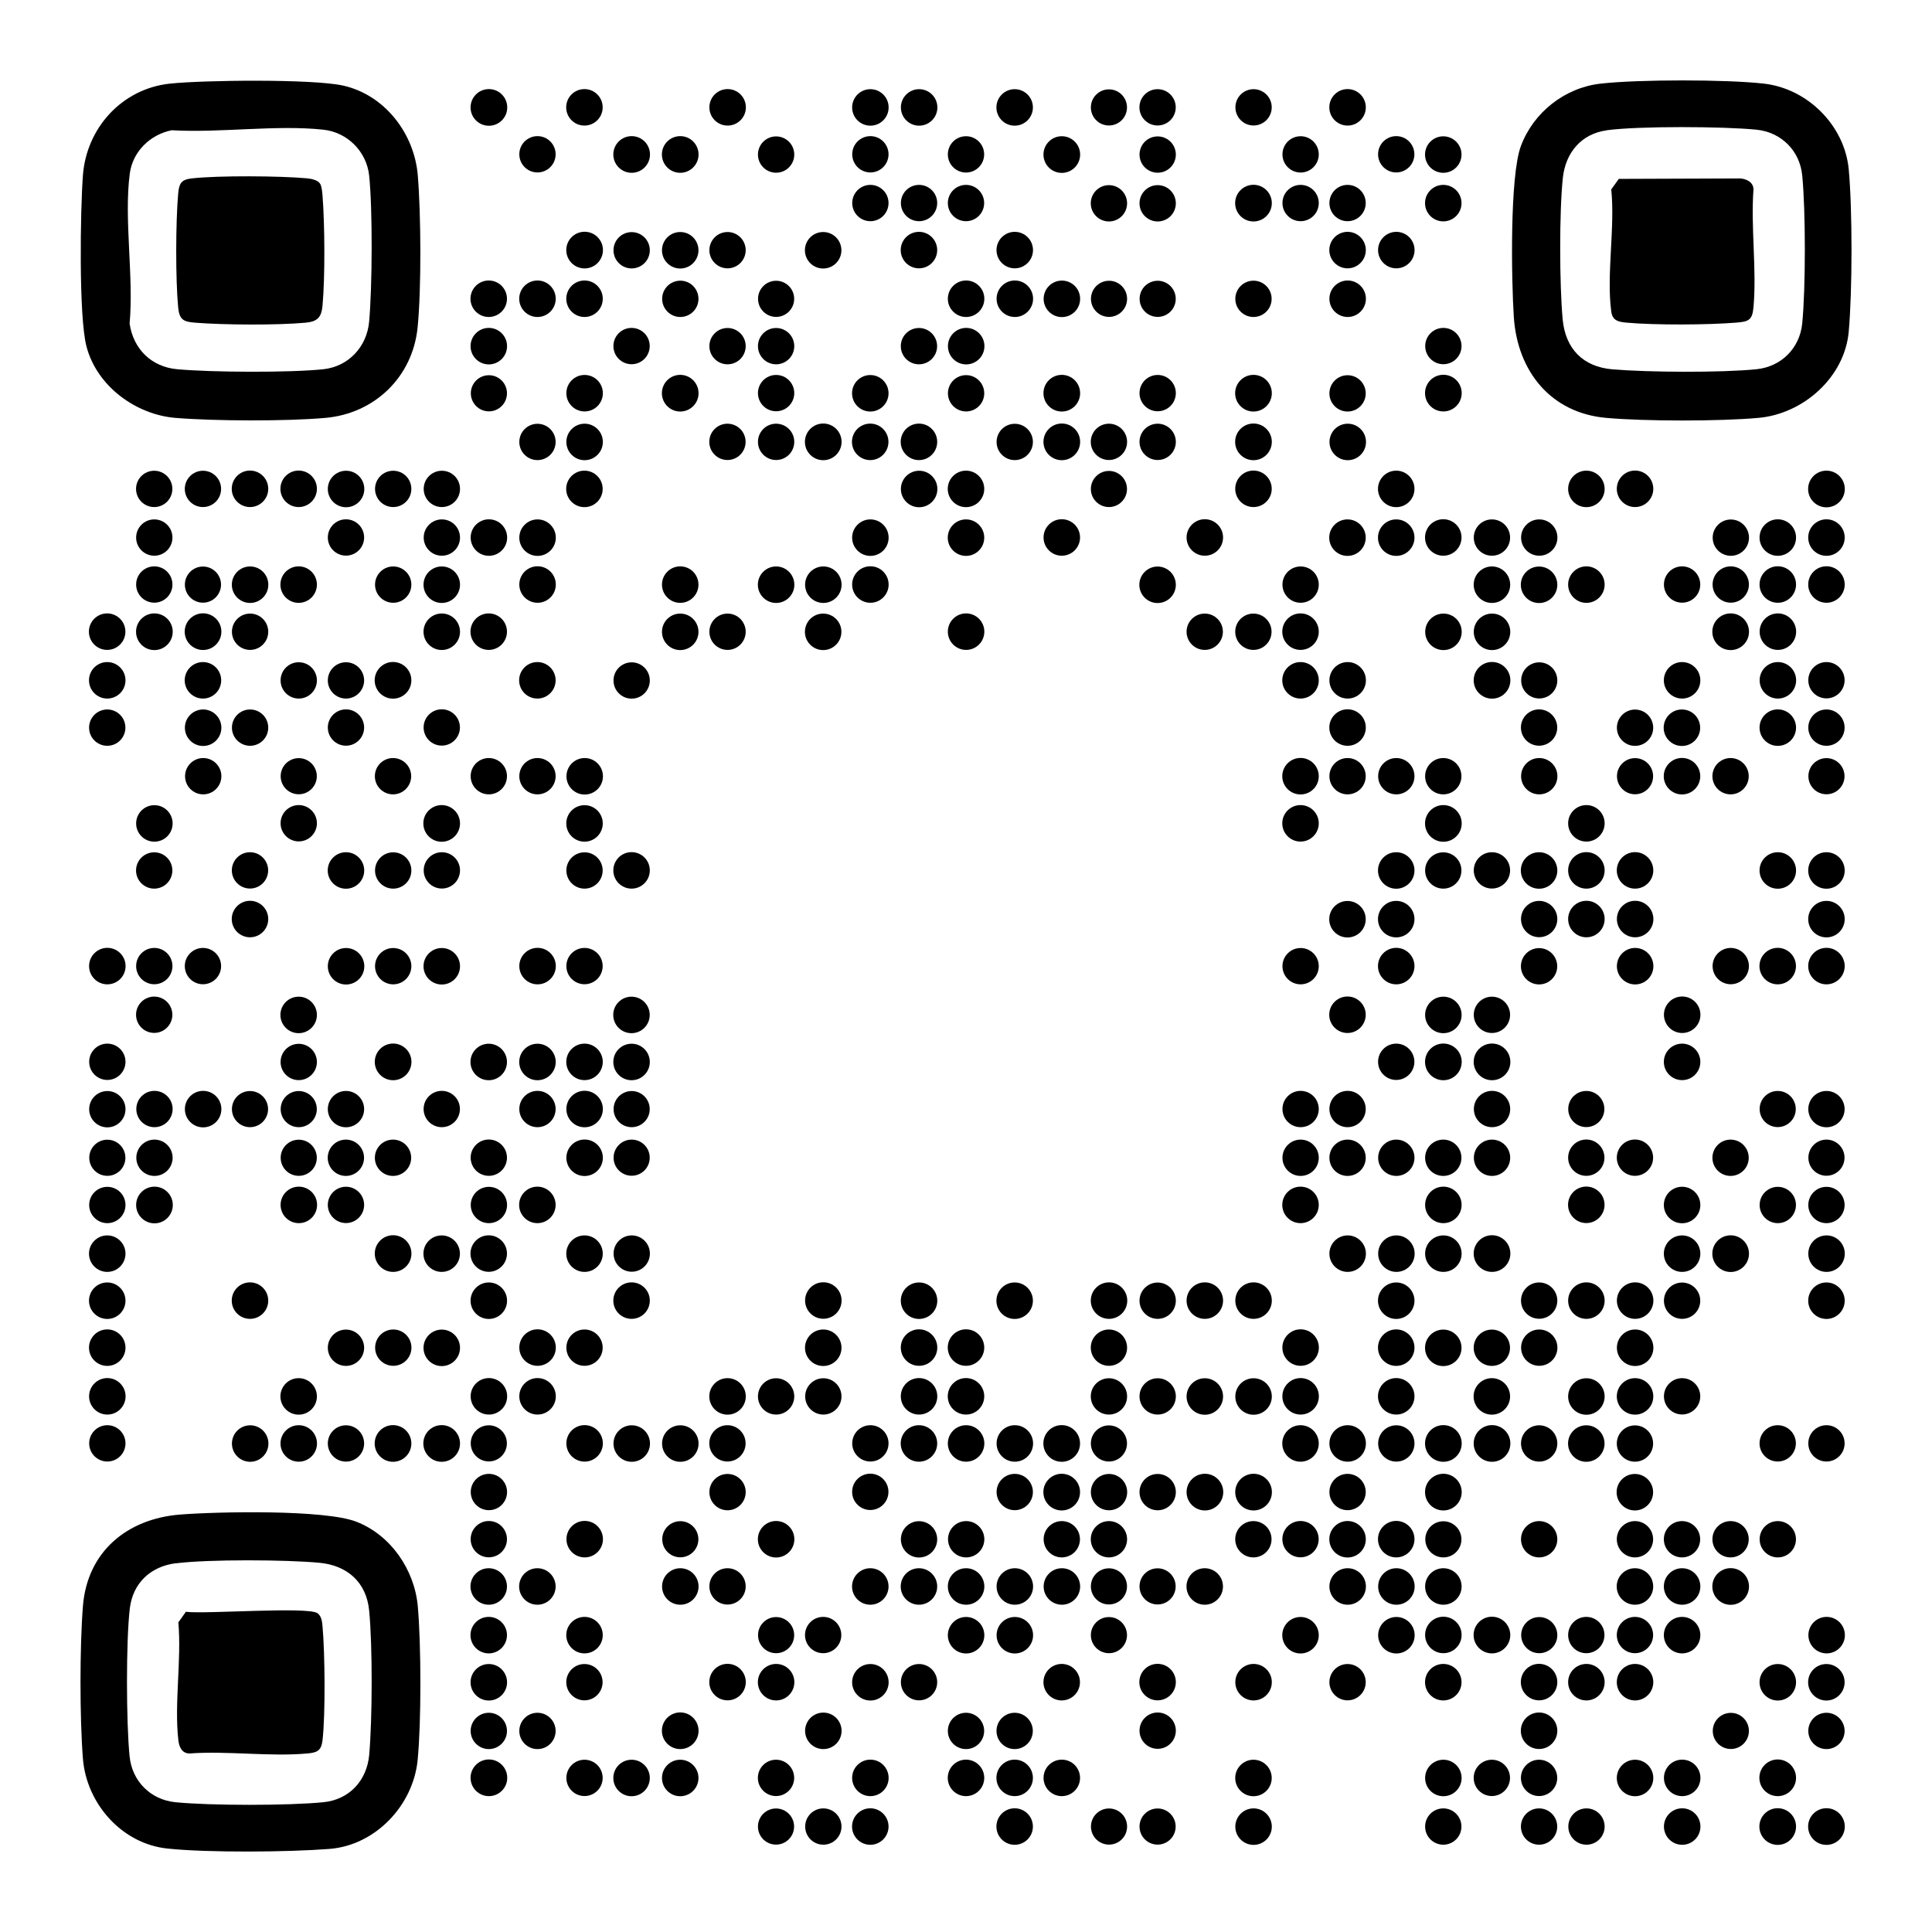 <svg xmlns="http://www.w3.org/2000/svg" id="Layer_3" data-name="Layer 3" viewBox="0 0 216 216"><g><path d="M20.12,169.33c4.19-.33,16.17-.58,19.72.8,3.85,1.49,6.51,5.38,6.87,9.46.38,4.3.4,12.95-.02,17.21-.51,5.05-4.71,9.5-9.84,9.91-4.59.36-13.61.44-18.13-.04-5.11-.53-9.06-5.04-9.45-10.06-.36-4.57-.36-12.46,0-17.03.48-6.11,4.95-9.78,10.85-10.25ZM19.66,174.77c-2.82.36-4.81,2.21-5.15,5.07-.43,3.71-.4,12.78-.02,16.54.28,2.76,2.34,4.83,5.11,5.11,3.93.39,12.63.39,16.56,0,2.91-.29,4.87-2.44,5.12-5.32.35-4,.38-12.15-.01-16.12-.31-3.16-2.45-5.04-5.56-5.33-3.74-.35-12.38-.4-16.04.06Z"></path><path d="M20.78,180.2c2.15.28,13.63-.61,14.72.16.45.32.52.98.56,1.48.27,2.95.33,9.84,0,12.72-.14,1.18-.6,1.38-1.7,1.48-4.19.38-8.93-.31-13.18,0-.84-.01-1.15-.73-1.24-1.48-.47-4.07.37-9.01,0-13.18l.85-1.19Z"></path></g><g><circle cx="76.05" cy="193.5" r="2.05"></circle><circle cx="43.95" cy="140.15" r="2.05"></circle><circle cx="140.14" cy="43.96" r="2.05"></circle><circle cx="76.05" cy="17.27" r="2.05"></circle><circle cx="204.2" cy="204.21" r="2.05"></circle><circle cx="43.94" cy="76.06" r="2.05"></circle><circle cx="198.75" cy="204.21" r="2.05"></circle><circle cx="118.71" cy="43.96" r="2.05"></circle><circle cx="193.49" cy="177.37" r="2.05"></circle><circle cx="118.71" cy="17.28" r="2.05"></circle><circle cx="76.05" cy="43.96" r="2.05"></circle><circle cx="193.49" cy="70.63" r="2.05"></circle><circle cx="198.75" cy="198.76" r="2.05"></circle><circle cx="204.2" cy="54.67" r="2.05"></circle><circle cx="193.49" cy="140.16" r="2.05"></circle><circle cx="17.27" cy="134.72" r="2.05"></circle><circle cx="54.66" cy="12.01" r="2.05"></circle><circle cx="43.95" cy="118.72" r="2.05"></circle><circle cx="54.66" cy="198.76" r="2.05"></circle><circle cx="161.37" cy="118.72" r="2.05"></circle><circle cx="118.7" cy="161.38" r="2.05"></circle><circle cx="140.14" cy="22.71" r="2.05"></circle><circle cx="161.37" cy="161.38" r="2.05"></circle><circle cx="166.81" cy="161.38" r="2.05"></circle><circle cx="102.76" cy="54.67" r="2.04"></circle><circle cx="65.36" cy="27.96" r="2.05"></circle><circle cx="118.7" cy="166.82" r="2.05"></circle><circle cx="134.71" cy="166.82" r="2.05"></circle><circle cx="70.62" cy="17.27" r="2.05"></circle><circle cx="166.81" cy="118.72" r="2.05"></circle><circle cx="140.15" cy="166.82" r="2.05"></circle><circle cx="161.37" cy="166.82" r="2.05"></circle><circle cx="97.31" cy="12.01" r="2.04"></circle><circle cx="161.37" cy="92.06" r="2.05"></circle><circle cx="49.38" cy="92.06" r="2.05"></circle><circle cx="49.38" cy="161.38" r="2.05"></circle><circle cx="140.14" cy="49.4" r="2.05"></circle><circle cx="43.94" cy="161.38" r="2.05"></circle><circle cx="113.44" cy="12.01" r="2.04"></circle><circle cx="118.71" cy="49.4" r="2.05"></circle><circle cx="102.76" cy="12.01" r="2.04"></circle><circle cx="92.04" cy="49.4" r="2.05"></circle><circle cx="17.26" cy="70.63" r="2.05"></circle><circle cx="166.81" cy="140.15" r="2.05"></circle><circle cx="22.7" cy="70.62" r="2.05"></circle><circle cx="161.37" cy="43.95" r="2.05"></circle><circle cx="166.8" cy="182.8" r="2.05"></circle><circle cx="54.66" cy="156.11" r="2.04"></circle><circle cx="166.81" cy="76.06" r="2.05"></circle><circle cx="12" cy="156.11" r="2.04"></circle><circle cx="97.3" cy="204.21" r="2.04"></circle><circle cx="166.81" cy="70.64" r="2.04"></circle><circle cx="65.35" cy="182.81" r="2.04"></circle><circle cx="156.1" cy="150.67" r="2.04"></circle><circle cx="204.2" cy="108.01" r="2.04"></circle><circle cx="113.44" cy="204.21" r="2.04"></circle><circle cx="97.31" cy="198.77" r="2.04"></circle><circle cx="60.1" cy="150.66" r="2.04"></circle><circle cx="49.39" cy="70.63" r="2.04"></circle><circle cx="188.07" cy="204.21" r="2.04"></circle><circle cx="182.79" cy="177.37" r="2.04"></circle><circle cx="161.37" cy="177.37" r="2.04"></circle><circle cx="60.1" cy="156.11" r="2.04"></circle><circle cx="70.61" cy="145.41" r="2.04"></circle><circle cx="12" cy="108.01" r="2.04"></circle><circle cx="161.37" cy="140.16" r="2.04"></circle><circle cx="204.2" cy="65.35" r="2.04"></circle><circle cx="156.1" cy="156.11" r="2.04"></circle><circle cx="49.38" cy="140.16" r="2.04"></circle><circle cx="33.39" cy="65.36" r="2.04"></circle><circle cx="27.96" cy="65.37" r="2.04"></circle><circle cx="33.4" cy="161.38" r="2.04"></circle><circle cx="188.06" cy="134.72" r="2.04"></circle><circle cx="204.2" cy="60.1" r="2.04"></circle><circle cx="17.26" cy="92.06" r="2.04"></circle><circle cx="65.35" cy="33.4" r="2.04"></circle><circle cx="161.37" cy="134.71" r="2.04"></circle><circle cx="182.8" cy="188.07" r="2.04"></circle><circle cx="156.1" cy="60.11" r="2.04"></circle><circle cx="177.36" cy="92.05" r="2.04"></circle><circle cx="204.2" cy="102.76" r="2.04"></circle><circle cx="156.1" cy="97.32" r="2.04"></circle><circle cx="150.65" cy="102.77" r="2.04"></circle><circle cx="150.65" cy="60.11" r="2.04"></circle><circle cx="97.31" cy="60.11" r="2.04"></circle><circle cx="113.44" cy="198.77" r="2.04"></circle><circle cx="60.1" cy="60.11" r="2.04"></circle><circle cx="150.65" cy="113.45" r="2.04"></circle><circle cx="198.76" cy="97.32" r="2.04"></circle><circle cx="156.1" cy="54.66" r="2.04"></circle><circle cx="54.66" cy="60.1" r="2.04"></circle><circle cx="204.2" cy="97.32" r="2.04"></circle><circle cx="198.75" cy="108.01" r="2.04"></circle><circle cx="113.46" cy="161.38" r="2.04"></circle><circle cx="102.74" cy="161.38" r="2.04"></circle><circle cx="76.06" cy="161.39" r="2.04"></circle><circle cx="177.36" cy="54.66" r="2.04"></circle><circle cx="108" cy="54.66" r="2.04"></circle><circle cx="65.34" cy="54.66" r="2.04"></circle><circle cx="108" cy="60.11" r="2.04"></circle><circle cx="118.71" cy="60.09" r="2.04"></circle><circle cx="134.7" cy="60.09" r="2.04"></circle><circle cx="177.35" cy="161.39" r="2.04"></circle><circle cx="182.78" cy="166.83" r="2.04"></circle><circle cx="70.63" cy="161.39" r="2.04"></circle><circle cx="65.36" cy="161.37" r="2.04"></circle><circle cx="150.68" cy="49.41" r="2.04"></circle><circle cx="60.08" cy="177.37" r="2.04"></circle><circle cx="198.76" cy="60.1" r="2.04"></circle><circle cx="76.06" cy="177.37" r="2.04"></circle><circle cx="102.74" cy="177.37" r="2.04"></circle><circle cx="27.97" cy="161.39" r="2.04"></circle><circle cx="108.01" cy="177.37" r="2.04"></circle><circle cx="113.46" cy="177.37" r="2.04"></circle><circle cx="177.36" cy="156.13" r="2.04"></circle><circle cx="49.39" cy="65.37" r="2.04"></circle><circle cx="60.1" cy="65.35" r="2.04"></circle><circle cx="76.05" cy="65.36" r="2.04"></circle><circle cx="166.79" cy="156.12" r="2.04"></circle><circle cx="92.05" cy="65.37" r="2.04"></circle><circle cx="97.31" cy="65.35" r="2.04"></circle><circle cx="118.72" cy="177.37" r="2.04"></circle><circle cx="145.41" cy="156.11" r="2.04"></circle><circle cx="166.8" cy="65.37" r="2.04"></circle><circle cx="140.15" cy="156.13" r="2.04"></circle><circle cx="177.36" cy="65.36" r="2.04"></circle><circle cx="134.7" cy="156.13" r="2.04"></circle><circle cx="108" cy="156.11" r="2.04"></circle><circle cx="198.76" cy="65.35" r="2.04"></circle><circle cx="134.69" cy="177.37" r="2.04"></circle><circle cx="102.75" cy="156.11" r="2.04"></circle><circle cx="65.36" cy="49.41" r="2.04"></circle><circle cx="150.67" cy="177.37" r="2.04"></circle><circle cx="156.12" cy="177.37" r="2.04"></circle><circle cx="188.06" cy="177.37" r="2.04"></circle><circle cx="97.3" cy="43.97" r="2.04"></circle><circle cx="76.05" cy="70.64" r="2.04"></circle><circle cx="65.36" cy="43.96" r="2.04"></circle><circle cx="92.03" cy="70.64" r="2.04"></circle><circle cx="108.01" cy="70.62" r="2.04"></circle><circle cx="182.81" cy="150.68" r="2.04"></circle><circle cx="65.34" cy="12" r="2.04"></circle><circle cx="145.4" cy="70.62" r="2.04"></circle><circle cx="161.38" cy="70.64" r="2.04"></circle><circle cx="108.01" cy="182.82" r="2.04"></circle><circle cx="113.46" cy="182.82" r="2.04"></circle><circle cx="145.41" cy="150.66" r="2.04"></circle><circle cx="11.99" cy="76.06" r="2.04"></circle><circle cx="22.69" cy="76.06" r="2.04"></circle><circle cx="108" cy="150.66" r="2.04"></circle><circle cx="102.75" cy="150.66" r="2.04"></circle><circle cx="145.4" cy="182.82" r="2.04"></circle><circle cx="60.08" cy="76.06" r="2.04"></circle><circle cx="92.04" cy="150.68" r="2.04"></circle><circle cx="145.4" cy="76.06" r="2.04"></circle><circle cx="150.67" cy="76.06" r="2.04"></circle><circle cx="156.12" cy="182.82" r="2.04"></circle><circle cx="161.37" cy="182.79" r="2.04"></circle><circle cx="188.06" cy="76.06" r="2.04"></circle><circle cx="11.99" cy="150.67" r="2.04"></circle><circle cx="204.2" cy="145.42" r="2.04"></circle><circle cx="182.81" cy="145.41" r="2.04"></circle><circle cx="177.36" cy="145.41" r="2.04"></circle><circle cx="22.71" cy="81.36" r="2.04"></circle><circle cx="156.1" cy="145.42" r="2.04"></circle><circle cx="140.15" cy="145.41" r="2.04"></circle><circle cx="134.7" cy="145.41" r="2.04"></circle><circle cx="113.44" cy="145.42" r="2.04"></circle><circle cx="102.75" cy="145.42" r="2.04"></circle><circle cx="92.05" cy="145.4" r="2.04"></circle><circle cx="188.04" cy="81.36" r="2.04"></circle><circle cx="150.67" cy="33.4" r="2.04"></circle><circle cx="54.65" cy="145.42" r="2.04"></circle><circle cx="27.95" cy="145.41" r="2.04"></circle><circle cx="11.99" cy="145.42" r="2.04"></circle><circle cx="204.21" cy="140.16" r="2.04"></circle><circle cx="188.06" cy="182.81" r="2.04"></circle><circle cx="188.06" cy="140.16" r="2.04"></circle><circle cx="54.65" cy="188.08" r="2.04"></circle><circle cx="81.34" cy="188.06" r="2.04"></circle><circle cx="156.12" cy="140.16" r="2.04"></circle><circle cx="150.67" cy="140.16" r="2.04"></circle><circle cx="65.35" cy="140.16" r="2.04"></circle><circle cx="118.72" cy="33.41" r="2.04"></circle><circle cx="113.46" cy="33.4" r="2.04"></circle><circle cx="11.99" cy="140.16" r="2.04"></circle><circle cx="108.01" cy="33.4" r="2.04"></circle><circle cx="177.35" cy="134.7" r="2.04"></circle><circle cx="97.31" cy="188.08" r="2.04"></circle><circle cx="140.15" cy="188.07" r="2.04"></circle><circle cx="161.36" cy="188.07" r="2.04"></circle><circle cx="172.07" cy="188.06" r="2.04"></circle><circle cx="145.4" cy="134.71" r="2.04"></circle><circle cx="145.4" cy="92.05" r="2.04"></circle><circle cx="177.36" cy="188.07" r="2.04"></circle><circle cx="198.76" cy="188.08" r="2.04"></circle><circle cx="60.08" cy="134.71" r="2.04"></circle><circle cx="33.41" cy="134.71" r="2.04"></circle><circle cx="102.74" cy="27.96" r="2.04"></circle><circle cx="188.06" cy="118.72" r="2.04"></circle><circle cx="92.03" cy="27.98" r="2.04"></circle><circle cx="204.19" cy="188.08" r="2.04"></circle><circle cx="70.61" cy="118.73" r="2.04"></circle><circle cx="76.05" cy="27.98" r="2.04"></circle><circle cx="65.35" cy="118.72" r="2.04"></circle><circle cx="161.36" cy="22.71" r="2.04"></circle><circle cx="188.07" cy="113.45" r="2.04"></circle><circle cx="161.37" cy="113.47" r="2.04"></circle><circle cx="92.05" cy="193.51" r="2.04"></circle><circle cx="172.07" cy="193.5" r="2.04"></circle><circle cx="108" cy="198.77" r="2.04"></circle><circle cx="70.6" cy="113.47" r="2.04"></circle><circle cx="118.71" cy="198.77" r="2.04"></circle><circle cx="156.1" cy="102.76" r="2.04"></circle><circle cx="33.39" cy="113.47" r="2.04"></circle><circle cx="177.36" cy="102.75" r="2.04"></circle><circle cx="182.81" cy="102.75" r="2.04"></circle><circle cx="188.07" cy="198.77" r="2.04"></circle><circle cx="150.66" cy="12" r="2.04"></circle><circle cx="161.36" cy="17.28" r="2.04"></circle><circle cx="140.15" cy="204.22" r="2.04"></circle><circle cx="182.81" cy="108.02" r="2.04"></circle><circle cx="156.1" cy="108.01" r="2.04"></circle><circle cx="49.39" cy="108.03" r="2.04"></circle><circle cx="60.1" cy="108.01" r="2.04"></circle><circle cx="60.09" cy="17.25" r="2.03"></circle><circle cx="97.31" cy="17.25" r="2.03"></circle><circle cx="43.96" cy="108.02" r="2.03"></circle><circle cx="177.37" cy="204.21" r="2.03"></circle><circle cx="38.69" cy="108.03" r="2.04"></circle><circle cx="161.36" cy="204.21" r="2.03"></circle><circle cx="92.05" cy="204.21" r="2.03"></circle><circle cx="156.1" cy="17.25" r="2.03"></circle><circle cx="17.24" cy="113.45" r="2.03"></circle><circle cx="182.8" cy="198.78" r="2.04"></circle><circle cx="27.95" cy="102.75" r="2.04"></circle><circle cx="182.8" cy="97.31" r="2.04"></circle><circle cx="177.36" cy="97.31" r="2.04"></circle><circle cx="166.79" cy="198.77" r="2.03"></circle><circle cx="161.37" cy="198.78" r="2.04"></circle><circle cx="12" cy="118.71" r="2.03"></circle><circle cx="33.4" cy="118.73" r="2.03"></circle><circle cx="140.14" cy="198.78" r="2.04"></circle><circle cx="54.64" cy="118.73" r="2.04"></circle><circle cx="60.09" cy="118.73" r="2.04"></circle><circle cx="161.36" cy="97.32" r="2.03"></circle><circle cx="70.61" cy="97.31" r="2.04"></circle><circle cx="156.1" cy="118.71" r="2.03"></circle><circle cx="65.35" cy="97.32" r="2.03"></circle><circle cx="97.31" cy="22.7" r="2.03"></circle><circle cx="76.05" cy="198.78" r="2.04"></circle><circle cx="70.61" cy="198.78" r="2.04"></circle><circle cx="65.35" cy="198.77" r="2.03"></circle><circle cx="204.2" cy="193.52" r="2.03"></circle><circle cx="113.44" cy="193.52" r="2.03"></circle><circle cx="70.62" cy="27.98" r="2.03"></circle><circle cx="54.65" cy="193.52" r="2.03"></circle><circle cx="113.45" cy="27.96" r="2.04"></circle><circle cx="150.66" cy="27.96" r="2.04"></circle><circle cx="65.36" cy="123.99" r="2.04"></circle><circle cx="156.11" cy="27.96" r="2.04"></circle><circle cx="54.64" cy="33.4" r="2.04"></circle><circle cx="60.09" cy="33.4" r="2.04"></circle><circle cx="150.66" cy="188.07" r="2.03"></circle><circle cx="76.06" cy="33.41" r="2.03"></circle><circle cx="118.7" cy="188.07" r="2.04"></circle><circle cx="102.75" cy="188.07" r="2.03"></circle><circle cx="86.77" cy="188.07" r="2.04"></circle><circle cx="204.22" cy="182.81" r="2.04"></circle><circle cx="140.14" cy="33.41" r="2.03"></circle><circle cx="177.35" cy="182.8" r="2.03"></circle><circle cx="108.02" cy="38.7" r="2.04"></circle><circle cx="92.03" cy="182.8" r="2.03"></circle><circle cx="65.36" cy="129.44" r="2.04"></circle><circle cx="54.64" cy="182.81" r="2.04"></circle><circle cx="108.01" cy="43.97" r="2.03"></circle><circle cx="97.29" cy="49.4" r="2.04"></circle><circle cx="102.74" cy="49.4" r="2.04"></circle><circle cx="97.3" cy="177.37" r="2.04"></circle><circle cx="54.64" cy="177.37" r="2.04"></circle><circle cx="193.48" cy="172.09" r="2.03"></circle><circle cx="65.37" cy="172.08" r="2.04"></circle><circle cx="17.24" cy="54.66" r="2.03"></circle><circle cx="22.69" cy="54.66" r="2.03"></circle><circle cx="12" cy="134.72" r="2.03"></circle><circle cx="38.68" cy="97.32" r="2.04"></circle><circle cx="27.95" cy="54.65" r="2.04"></circle><circle cx="38.68" cy="134.71" r="2.03"></circle><circle cx="54.66" cy="134.72" r="2.03"></circle><circle cx="17.24" cy="97.32" r="2.03"></circle><circle cx="65.35" cy="92.06" r="2.04"></circle><circle cx="33.4" cy="92.04" r="2.03"></circle><circle cx="33.39" cy="54.65" r="2.04"></circle><circle cx="81.34" cy="166.82" r="2.03"></circle><circle cx="204.2" cy="161.37" r="2.03"></circle><circle cx="204.2" cy="134.72" r="2.03"></circle><circle cx="188.05" cy="86.78" r="2.04"></circle><circle cx="198.75" cy="161.37" r="2.03"></circle><circle cx="182.79" cy="161.39" r="2.03"></circle><circle cx="54.64" cy="140.15" r="2.04"></circle><circle cx="49.4" cy="54.66" r="2.03"></circle><circle cx="70.63" cy="140.15" r="2.03"></circle><circle cx="140.14" cy="54.65" r="2.04"></circle><circle cx="150.67" cy="161.38" r="2.04"></circle><circle cx="145.4" cy="161.38" r="2.04"></circle><circle cx="182.8" cy="54.65" r="2.04"></circle><circle cx="108.01" cy="161.38" r="2.04"></circle><circle cx="97.31" cy="161.37" r="2.03"></circle><circle cx="161.36" cy="60.09" r="2.04"></circle><circle cx="193.51" cy="60.11" r="2.03"></circle><circle cx="12" cy="161.37" r="2.03"></circle><circle cx="188.06" cy="156.11" r="2.03"></circle><circle cx="182.8" cy="156.12" r="2.04"></circle><circle cx="43.96" cy="65.36" r="2.03"></circle><circle cx="86.77" cy="65.37" r="2.04"></circle><circle cx="172.07" cy="65.38" r="2.04"></circle><circle cx="11.98" cy="70.62" r="2.04"></circle><circle cx="92.05" cy="156.12" r="2.03"></circle><circle cx="81.34" cy="156.12" r="2.04"></circle><circle cx="54.64" cy="70.62" r="2.04"></circle><circle cx="33.39" cy="156.12" r="2.04"></circle><circle cx="134.69" cy="70.63" r="2.03"></circle><circle cx="166.79" cy="150.68" r="2.03"></circle><circle cx="161.36" cy="150.69" r="2.04"></circle><circle cx="198.77" cy="70.62" r="2.04"></circle><circle cx="204.2" cy="76.05" r="2.03"></circle><circle cx="198.77" cy="76.06" r="2.04"></circle><circle cx="33.4" cy="76.07" r="2.03"></circle><circle cx="65.35" cy="150.67" r="2.03"></circle><circle cx="49.39" cy="150.69" r="2.04"></circle><circle cx="166.8" cy="60.1" r="2.03"></circle><circle cx="43.97" cy="150.67" r="2.03"></circle><circle cx="70.62" cy="76.08" r="2.03"></circle><circle cx="38.68" cy="76.07" r="2.03"></circle><circle cx="38.68" cy="150.68" r="2.03"></circle><circle cx="145.41" cy="108.02" r="2.03"></circle><circle cx="188.06" cy="145.42" r="2.03"></circle><circle cx="140.13" cy="70.63" r="2.03"></circle><circle cx="172.07" cy="108.03" r="2.03"></circle><circle cx="193.5" cy="108.01" r="2.03"></circle><circle cx="108" cy="17.26" r="2.03"></circle><circle cx="145.41" cy="17.26" r="2.03"></circle><circle cx="22.69" cy="108.01" r="2.03"></circle><circle cx="17.25" cy="108.01" r="2.03"></circle><circle cx="140.15" cy="12" r="2.03"></circle><circle cx="27.96" cy="70.63" r="2.03"></circle><circle cx="166.8" cy="113.46" r="2.03"></circle><circle cx="172.07" cy="97.32" r="2.04"></circle><circle cx="166.8" cy="97.31" r="2.03"></circle><circle cx="123.99" cy="145.41" r="2.04"></circle><circle cx="193.5" cy="65.35" r="2.03"></circle><circle cx="49.4" cy="97.31" r="2.03"></circle><circle cx="102.75" cy="22.7" r="2.03"></circle><circle cx="188.06" cy="65.35" r="2.03"></circle><circle cx="150.66" cy="81.34" r="2.04"></circle><circle cx="145.41" cy="65.36" r="2.03"></circle><circle cx="129.42" cy="65.38" r="2.04"></circle><circle cx="108" cy="22.7" r="2.03"></circle><circle cx="182.8" cy="81.36" r="2.03"></circle><circle cx="198.76" cy="81.35" r="2.04"></circle><circle cx="43.96" cy="97.32" r="2.03"></circle><circle cx="22.71" cy="124" r="2.04"></circle><circle cx="145.41" cy="22.7" r="2.03"></circle><circle cx="17.25" cy="65.35" r="2.03"></circle><circle cx="38.68" cy="161.38" r="2.03"></circle><circle cx="108" cy="193.52" r="2.03"></circle><circle cx="150.66" cy="22.7" r="2.03"></circle><circle cx="60.09" cy="193.52" r="2.03"></circle><circle cx="65.35" cy="108.01" r="2.03"></circle><circle cx="129.42" cy="188.06" r="2.04"></circle><circle cx="49.4" cy="60.1" r="2.03"></circle><circle cx="81.33" cy="161.37" r="2.03"></circle><circle cx="65.34" cy="188.07" r="2.03"></circle><circle cx="38.68" cy="60.09" r="2.03"></circle><circle cx="182.79" cy="182.8" r="2.03"></circle><circle cx="17.25" cy="60.1" r="2.03"></circle><circle cx="65.37" cy="86.79" r="2.04"></circle><circle cx="54.65" cy="38.7" r="2.04"></circle><circle cx="145.4" cy="86.78" r="2.04"></circle><circle cx="70.61" cy="38.69" r="2.03"></circle><circle cx="156.11" cy="161.38" r="2.03"></circle><circle cx="102.74" cy="38.7" r="2.03"></circle><circle cx="161.37" cy="38.69" r="2.03"></circle><circle cx="150.66" cy="43.98" r="2.03"></circle><circle cx="60.09" cy="49.41" r="2.03"></circle><circle cx="81.33" cy="49.4" r="2.03"></circle><circle cx="113.45" cy="49.41" r="2.03"></circle><circle cx="198.76" cy="134.72" r="2.03"></circle><circle cx="54.66" cy="166.81" r="2.03"></circle><circle cx="81.35" cy="12" r="2.04"></circle><circle cx="97.3" cy="166.79" r="2.03"></circle><circle cx="113.45" cy="166.81" r="2.03"></circle><circle cx="43.96" cy="54.66" r="2.03"></circle><circle cx="123.99" cy="166.82" r="2.03"></circle><circle cx="156.1" cy="172.08" r="2.04"></circle><circle cx="38.69" cy="54.67" r="2.04"></circle><circle cx="150.66" cy="172.09" r="2.04"></circle><circle cx="150.66" cy="166.81" r="2.03"></circle><circle cx="27.95" cy="97.31" r="2.03"></circle><circle cx="86.77" cy="172.09" r="2.04"></circle><circle cx="193.48" cy="129.44" r="2.03"></circle><circle cx="49.39" cy="123.99" r="2.03"></circle><circle cx="86.77" cy="17.28" r="2.03"></circle><circle cx="123.98" cy="150.67" r="2.03"></circle><circle cx="118.71" cy="172.09" r="2.03"></circle><circle cx="123.98" cy="172.09" r="2.03"></circle><circle cx="145.4" cy="172.08" r="2.03"></circle><circle cx="172.07" cy="204.21" r="2.03"></circle><circle cx="129.43" cy="166.82" r="2.03"></circle><circle cx="172.08" cy="172.09" r="2.03"></circle><circle cx="11.99" cy="81.35" r="2.03"></circle><circle cx="198.76" cy="172.09" r="2.03"></circle><circle cx="172.09" cy="150.67" r="2.03"></circle><circle cx="102.75" cy="172.1" r="2.03"></circle><circle cx="108.02" cy="172.09" r="2.03"></circle><circle cx="129.43" cy="17.28" r="2.03"></circle><circle cx="81.34" cy="70.63" r="2.03"></circle><circle cx="27.96" cy="81.35" r="2.03"></circle><circle cx="188.05" cy="172.09" r="2.03"></circle><circle cx="193.48" cy="86.78" r="2.03"></circle><circle cx="166.81" cy="129.44" r="2.03"></circle><circle cx="129.43" cy="49.4" r="2.03"></circle><circle cx="123.98" cy="49.4" r="2.03"></circle><circle cx="81.34" cy="177.36" r="2.03"></circle><circle cx="161.36" cy="129.44" r="2.03"></circle><circle cx="38.68" cy="81.34" r="2.03"></circle><circle cx="156.11" cy="129.44" r="2.03"></circle><circle cx="150.66" cy="129.44" r="2.03"></circle><circle cx="86.77" cy="49.4" r="2.03"></circle><circle cx="172.07" cy="198.77" r="2.03"></circle><circle cx="49.39" cy="81.33" r="2.03"></circle><circle cx="86.77" cy="156.12" r="2.03"></circle><circle cx="161.36" cy="86.78" r="2.03"></circle><circle cx="172.08" cy="161.38" r="2.03"></circle><circle cx="129.43" cy="145.42" r="2.03"></circle><circle cx="129.43" cy="43.95" r="2.03"></circle><circle cx="145.41" cy="129.44" r="2.03"></circle><circle cx="86.77" cy="43.95" r="2.03"></circle><circle cx="54.66" cy="43.97" r="2.02"></circle><circle cx="123.98" cy="156.12" r="2.03"></circle><circle cx="129.43" cy="156.12" r="2.03"></circle><circle cx="172.07" cy="81.34" r="2.03"></circle><circle cx="123.98" cy="22.73" r="2.03"></circle><circle cx="43.94" cy="129.44" r="2.03"></circle><circle cx="156.11" cy="86.78" r="2.03"></circle><circle cx="204.2" cy="81.35" r="2.03"></circle><circle cx="86.77" cy="38.7" r="2.03"></circle><circle cx="81.34" cy="38.7" r="2.03"></circle><circle cx="150.66" cy="86.78" r="2.03"></circle><circle cx="17.27" cy="123.99" r="2.03"></circle><circle cx="129.43" cy="22.73" r="2.03"></circle><circle cx="38.67" cy="129.44" r="2.03"></circle><circle cx="60.09" cy="86.78" r="2.03"></circle><circle cx="22.72" cy="86.78" r="2.03"></circle><circle cx="17.27" cy="129.44" r="2.03"></circle><circle cx="193.51" cy="193.52" r="2.02"></circle><circle cx="22.69" cy="65.36" r="2.02"></circle><circle cx="129.43" cy="193.49" r="2.03"></circle><circle cx="172.09" cy="60.1" r="2.03"></circle><circle cx="54.65" cy="161.37" r="2.02"></circle><circle cx="38.68" cy="124" r="2.03"></circle><circle cx="81.34" cy="27.97" r="2.03"></circle><circle cx="43.94" cy="86.78" r="2.03"></circle><circle cx="60.09" cy="123.99" r="2.03"></circle><circle cx="166.81" cy="123.99" r="2.03"></circle><circle cx="150.66" cy="123.99" r="2.03"></circle><circle cx="145.41" cy="123.99" r="2.03"></circle><circle cx="70.62" cy="124" r="2.02"></circle><circle cx="70.62" cy="129.43" r="2.02"></circle><circle cx="182.79" cy="129.43" r="2.03"></circle><circle cx="177.35" cy="129.43" r="2.03"></circle><circle cx="204.2" cy="124" r="2.03"></circle><circle cx="76.06" cy="172.09" r="2.02"></circle><circle cx="33.4" cy="124" r="2.02"></circle><circle cx="140.13" cy="172.09" r="2.03"></circle><circle cx="172.08" cy="145.41" r="2.03"></circle><circle cx="27.95" cy="124" r="2.02"></circle><circle cx="123.99" cy="33.41" r="2.02"></circle><circle cx="54.65" cy="86.78" r="2.03"></circle><circle cx="54.65" cy="172.08" r="2.03"></circle><circle cx="161.37" cy="172.1" r="2.02"></circle><circle cx="182.79" cy="172.09" r="2.03"></circle><circle cx="123.98" cy="161.38" r="2.02"></circle><circle cx="12" cy="124.01" r="2.03"></circle><circle cx="172.08" cy="102.75" r="2.03"></circle><circle cx="86.76" cy="198.77" r="2.03"></circle><circle cx="54.65" cy="129.43" r="2.03"></circle><circle cx="129.42" cy="177.36" r="2.02"></circle><circle cx="172.09" cy="86.78" r="2.03"></circle><circle cx="177.35" cy="123.99" r="2.02"></circle><circle cx="129.42" cy="12" r="2.03"></circle><circle cx="123.98" cy="54.67" r="2.02"></circle><circle cx="86.77" cy="182.81" r="2.02"></circle><circle cx="123.98" cy="177.36" r="2.02"></circle><circle cx="123.98" cy="182.81" r="2.02"></circle><circle cx="182.8" cy="86.78" r="2.02"></circle><circle cx="172.09" cy="182.81" r="2.02"></circle><circle cx="33.4" cy="129.44" r="2.02"></circle><circle cx="33.4" cy="86.78" r="2.02"></circle><circle cx="12" cy="129.44" r="2.02"></circle><circle cx="123.99" cy="204.21" r="2.02"></circle><circle cx="129.42" cy="204.21" r="2.02"></circle><circle cx="86.77" cy="33.41" r="2.02"></circle><circle cx="198.75" cy="123.99" r="2.02"></circle><circle cx="204.2" cy="86.78" r="2.02"></circle><circle cx="123.98" cy="12.01" r="2.02"></circle><circle cx="204.2" cy="129.43" r="2.02"></circle><circle cx="172.09" cy="76.07" r="2.02"></circle><circle cx="129.43" cy="33.41" r="2.02"></circle><circle cx="86.76" cy="204.21" r="2.02"></circle><g><path d="M178.96,9.35c4.2-.48,14.06-.48,18.25,0,4.87.55,9.02,4.67,9.48,9.58.42,4.55.41,13.58,0,18.15-.46,5.12-5.1,9.2-10.1,9.64-4.33.39-12.68.39-17.01,0-6.22-.55-9.92-5.23-10.33-11.23-.27-4.04-.48-15.78.79-19.17,1.4-3.75,4.9-6.52,8.91-6.97ZM179.64,14.57c-2.84.38-4.61,2.5-4.91,5.3-.41,3.79-.38,12.03-.02,15.85.31,3.27,2.27,5.29,5.55,5.57,3.99.34,12.17.39,16.12-.01,2.76-.28,4.83-2.34,5.11-5.11.39-3.93.39-12.63,0-16.56-.27-2.76-2.34-4.83-5.11-5.11-3.65-.37-13.17-.42-16.73.06Z"></path><path d="M180.99,20l13.57-.05c.72.05,1.49.44,1.48,1.24-.31,4.25.38,8.99,0,13.18-.13,1.43-.55,1.59-1.93,1.7-3.15.26-9.14.29-12.27,0-.91-.08-1.57-.23-1.7-1.25-.55-4.1.44-9.41,0-13.64l.85-1.19Z"></path></g><g><path d="M18.99,9.35c3.76-.4,15.97-.54,19.38.22,4.66,1.05,7.96,5.37,8.34,10.04.36,4.35.41,12.68-.02,16.99-.55,5.53-4.79,9.63-10.3,10.12-4.36.39-12.41.36-16.78,0s-8.76-3.49-9.94-7.98c-.88-3.36-.69-15.26-.4-19.14.4-5.3,4.37-9.68,9.72-10.25ZM19.2,14.56c-2.4.48-4.36,2.37-4.69,4.84-.67,5.11.46,11.52-.02,16.77.41,2.84,2.43,4.85,5.32,5.11,3.86.35,12.54.4,16.35,0,2.82-.31,4.86-2.52,5.11-5.32.35-3.86.4-12.54,0-16.35-.29-2.67-2.43-4.82-5.11-5.11-5.27-.57-11.59.38-16.97.06Z"></path><path d="M35.75,20.48c.22.3.28,1,.31,1.4.25,3.2.29,9.1,0,12.27-.12,1.35-.58,1.81-1.93,1.93-3.17.29-9.07.25-12.27,0-1.32-.1-1.8-.3-1.94-1.7-.3-3.12-.28-9.59,0-12.73.1-1.1.31-1.56,1.48-1.7,2.89-.34,10.01-.29,12.95-.01.43.04,1.13.18,1.39.54Z"></path></g></g></svg>